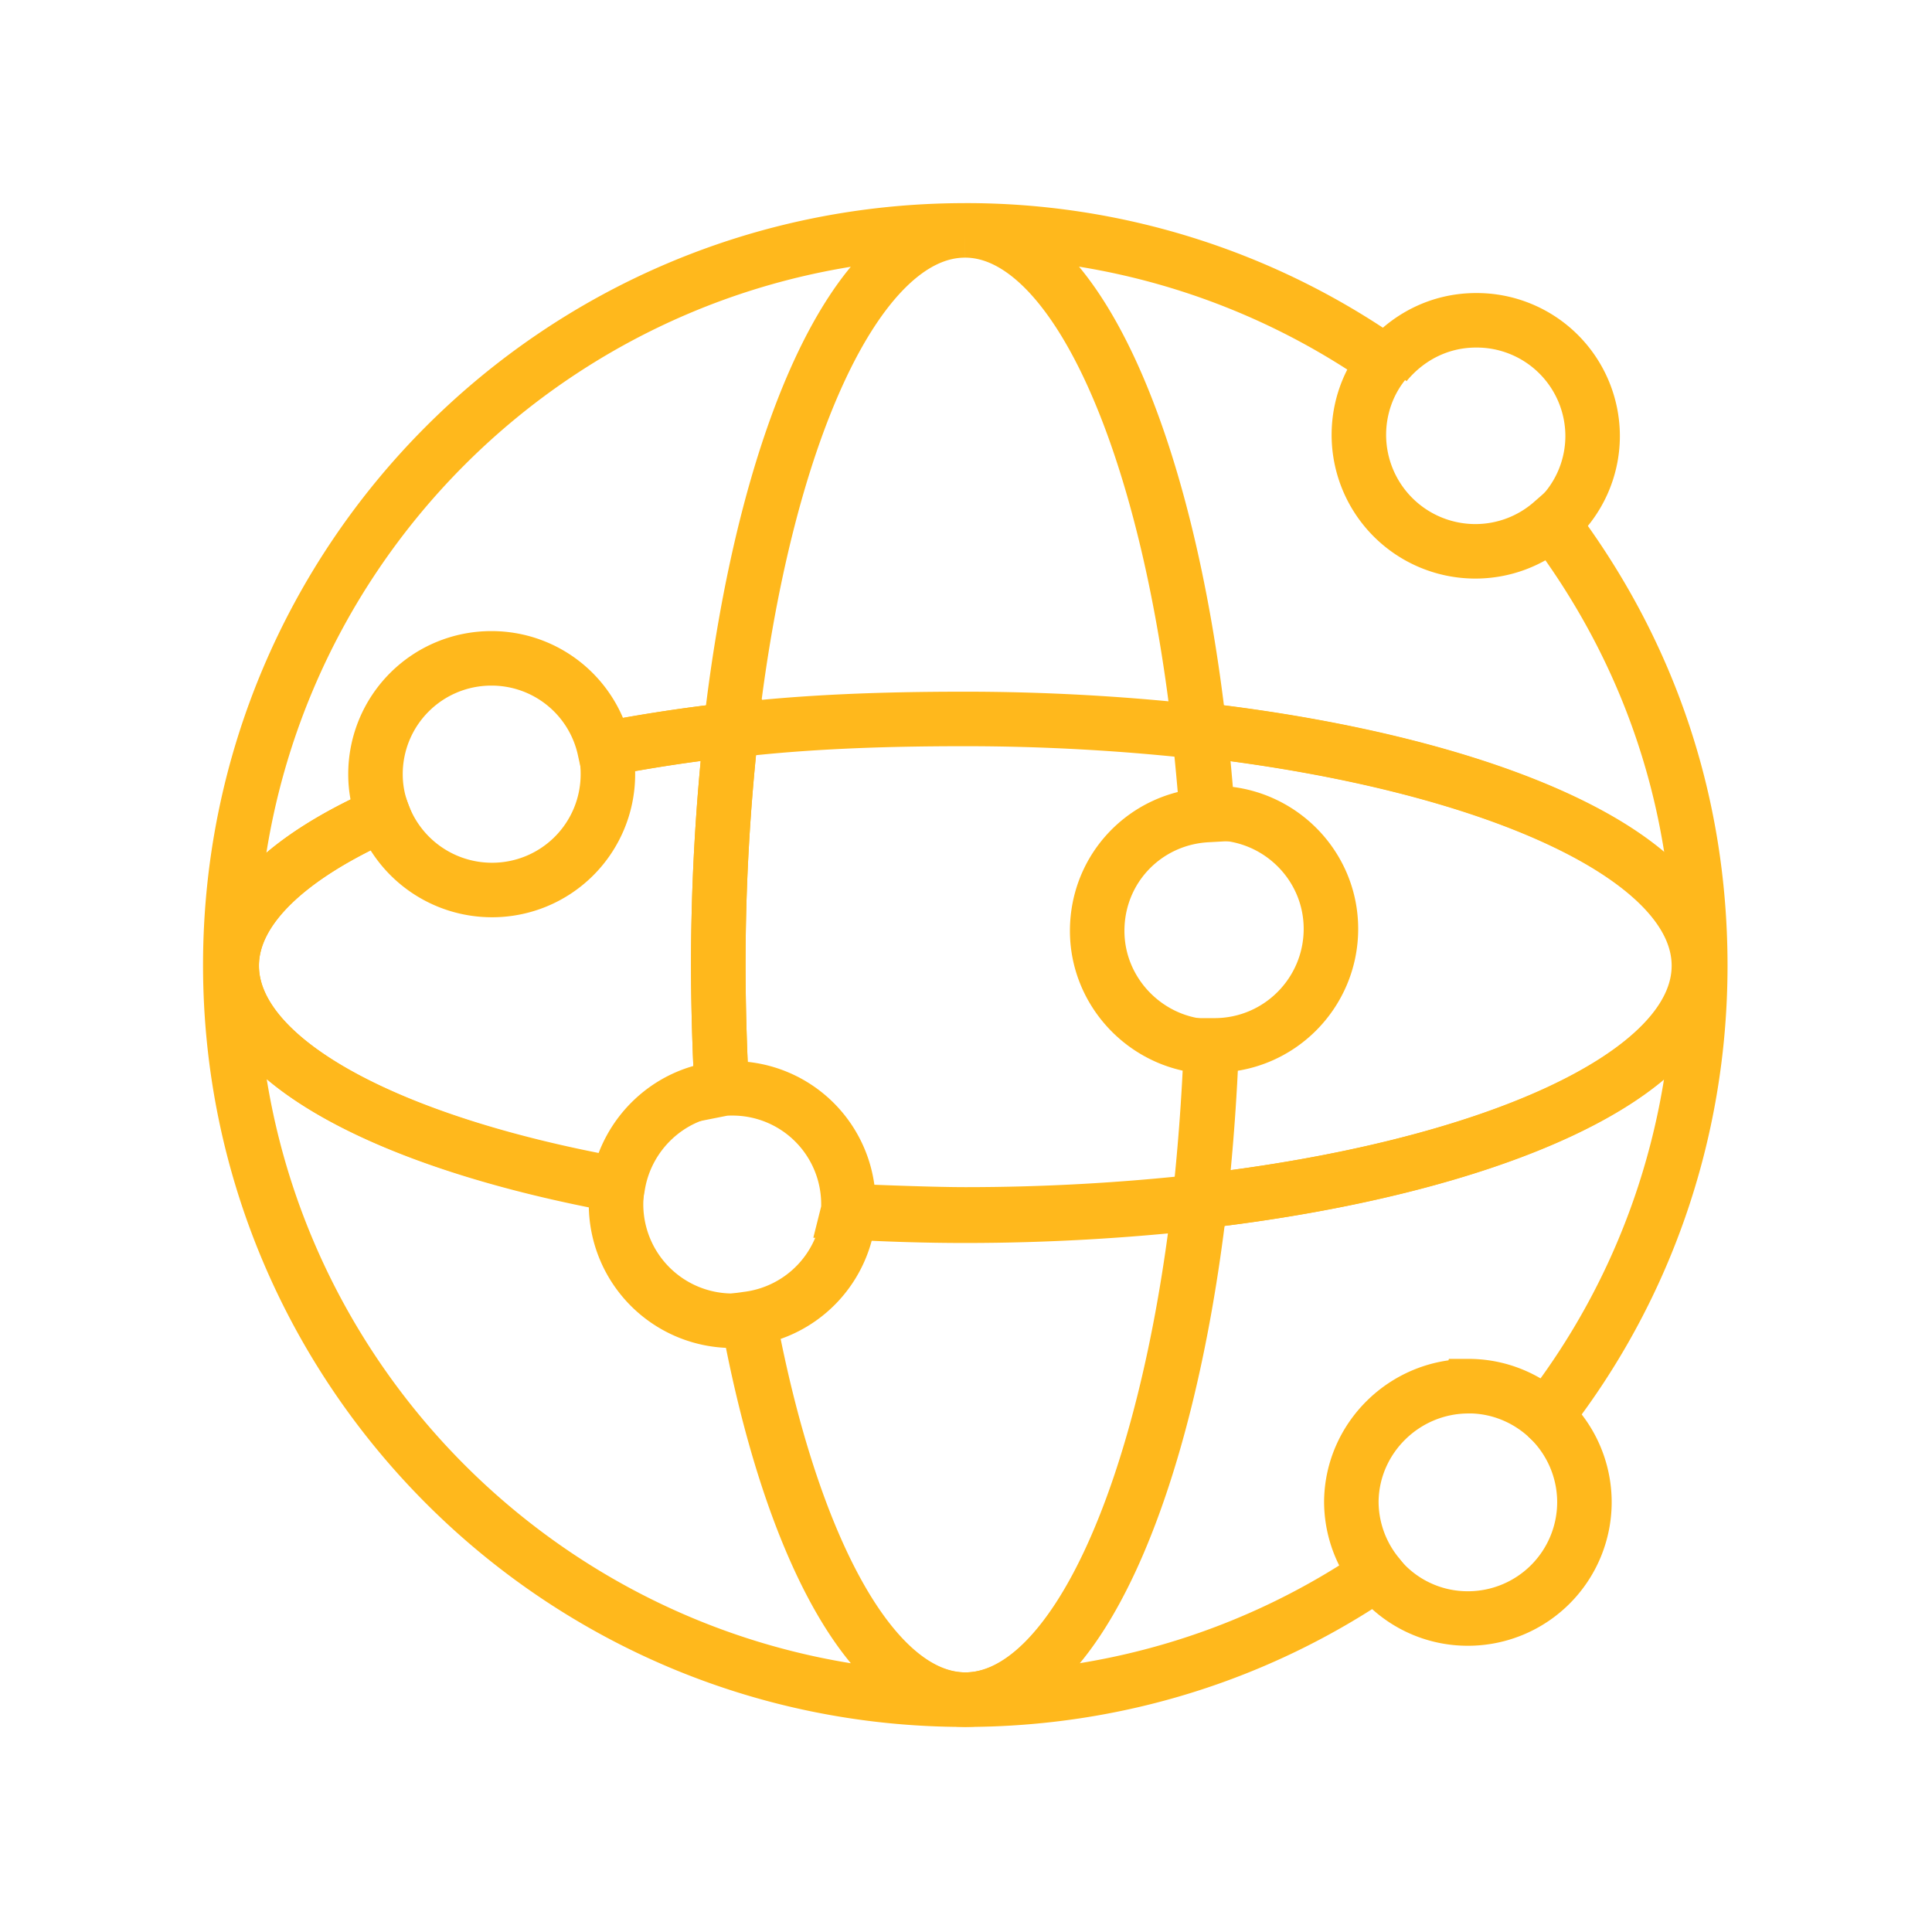 <svg id="a" xmlns="http://www.w3.org/2000/svg" width="80" height="80"><defs><style>.b{fill:none;stroke:#ffb81c;stroke-miterlimit:22.93;stroke-width:2.257px}</style></defs><path class="b" d="M60.811 57.397c1.242 0 2.37.48 3.217 1.242 4.007-5.136 6.377-11.626 6.377-18.653s-2.286-13.235-6.152-18.342a4.805 4.805 0 0 1-3.16 1.185 4.823 4.823 0 0 1-4.825-4.825c0-1.129.395-2.201 1.072-3.019a30.258 30.258 0 0 0-17.383-5.446c4.515 0 8.353 8.663 9.707 20.684 12.021 1.383 20.684 5.22 20.684 9.764s-8.663 8.381-20.684 9.764c-1.383 11.993-5.192 20.628-9.707 20.628-3.866 0-7.252-6.377-8.974-15.746-.226.028-.423.056-.649.056a4.823 4.823 0 0 1-4.825-4.825c0-.282.028-.536.056-.79-9.481-1.75-15.972-5.164-15.972-9.086 0-2.342 2.342-4.515 6.265-6.265a4.586 4.586 0 0 1-.31-1.665 4.793 4.793 0 0 1 4.797-4.797 4.785 4.785 0 0 1 4.684 3.753 65.78 65.78 0 0 1 5.22-.79C31.603 18.203 35.441 9.54 39.956 9.54c-16.818 0-30.42 13.63-30.42 30.42s13.63 30.42 30.42 30.42c6.321 0 12.19-1.919 17.044-5.22a4.81 4.81 0 0 1-1.044-2.991c.028-2.624 2.201-4.769 4.854-4.769Z"/><path class="b" d="M64.282 21.672a4.767 4.767 0 0 0 1.665-3.612 4.799 4.799 0 0 0-4.825-4.797c-1.524 0-2.85.705-3.753 1.806M57.03 65.213a4.778 4.778 0 0 0 3.753 1.806 4.823 4.823 0 0 0 4.825-4.825 4.817 4.817 0 0 0-1.58-3.556M50.286 33.665c2.653 0 4.825 2.145 4.825 4.797s-2.145 4.825-4.825 4.825h-.113a91.396 91.396 0 0 1-.48 6.462c12.021-1.383 20.684-5.22 20.684-9.764s-8.663-8.381-20.684-9.764c.113 1.129.226 2.286.31 3.443.113.028.198 0 .282 0ZM29.884 45.065a99.687 99.687 0 0 1-.141-5.108c0-3.414.198-6.66.536-9.735-1.834.198-3.584.48-5.22.79.085.339.113.677.113 1.044a4.793 4.793 0 0 1-4.797 4.797 4.815 4.815 0 0 1-4.515-3.132c-3.922 1.75-6.265 3.922-6.265 6.265 0 3.922 6.49 7.337 16 9.058.367-2.116 2.116-3.781 4.289-3.979ZM35.16 50.145a4.814 4.814 0 0 1-4.148 4.459c1.75 9.397 5.108 15.774 8.974 15.774 4.515 0 8.325-8.635 9.707-20.628a88.232 88.232 0 0 1-9.707.536c-1.637 0-4.825-.141-4.825-.141Z"/><path class="b" d="M30.279 30.25a88.362 88.362 0 0 0-.536 9.735c0 1.721.056 3.443.141 5.108.141-.028.31-.028.451-.028a4.799 4.799 0 0 1 4.797 4.825c0 .113 0 .198-.028.31 1.58.085 3.189.141 4.854.141 3.386 0 6.66-.198 9.707-.536.226-2.06.395-4.233.48-6.462-2.596-.056-4.713-2.201-4.713-4.797s2.004-4.656 4.543-4.797c-.085-1.185-.198-2.314-.31-3.443-3.048-.339-6.321-.536-9.707-.536s-6.631.113-9.679.48Z"/></svg>
